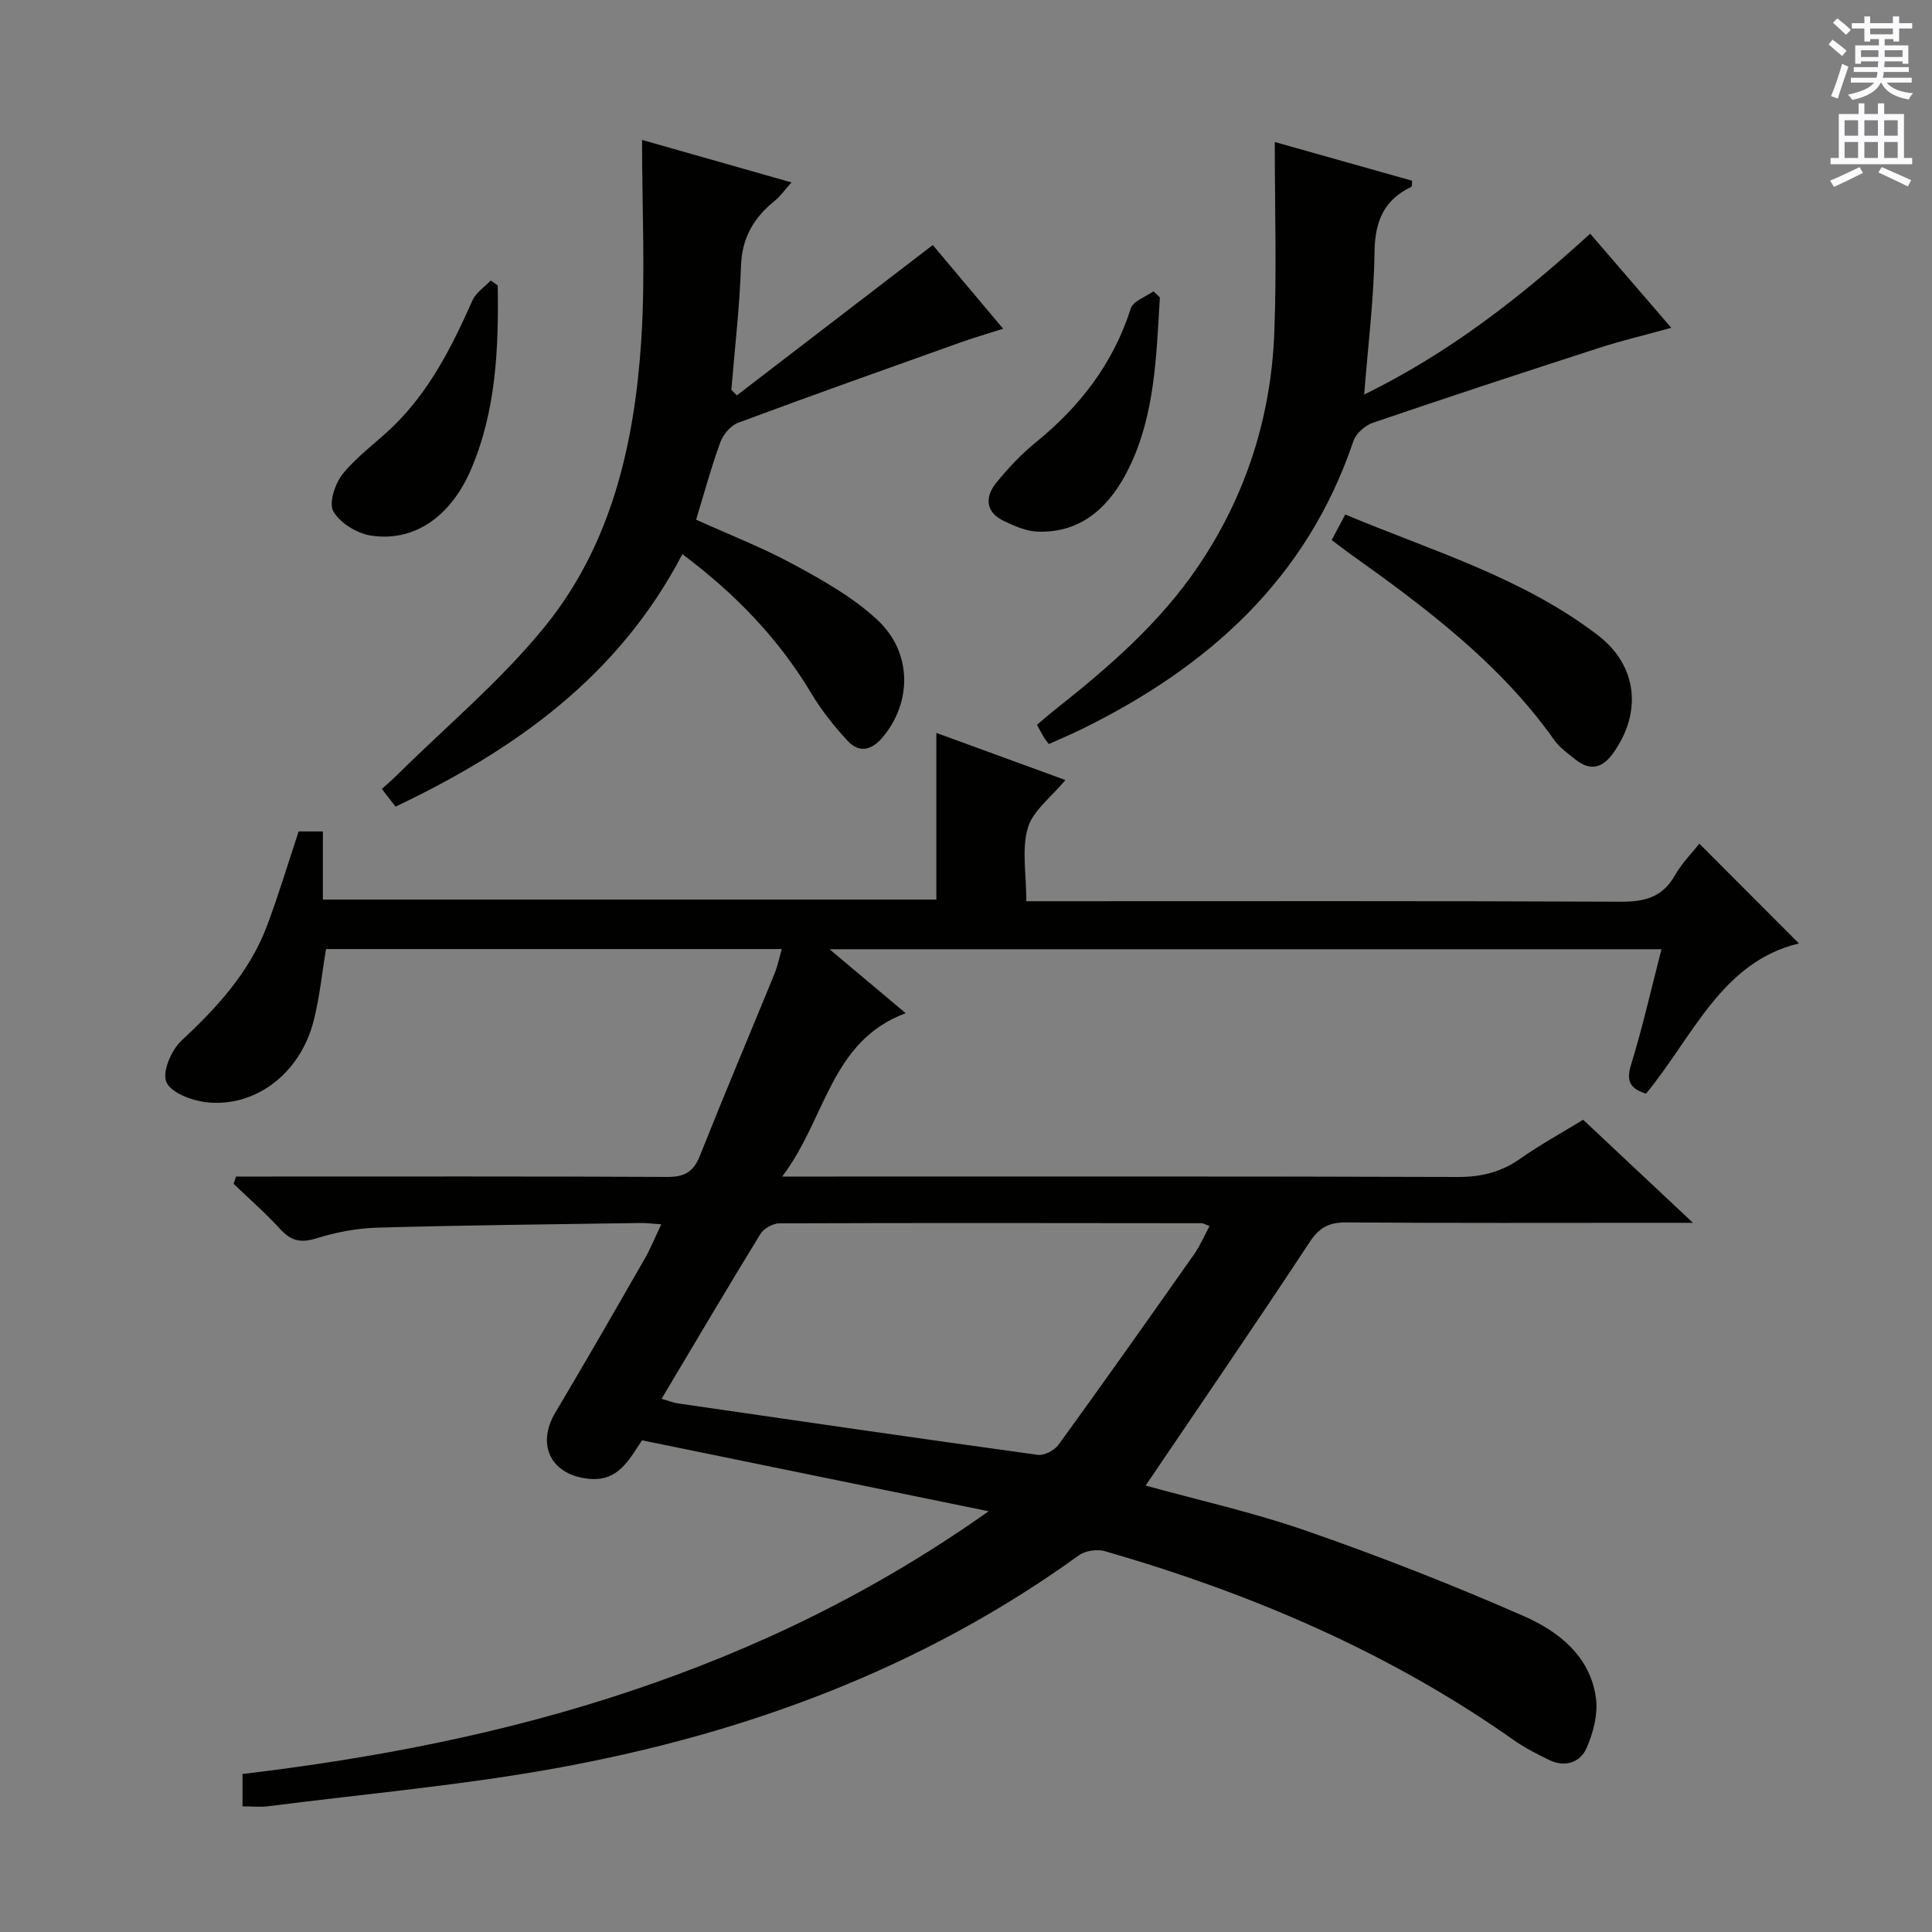 <svg enable-background="new 0 0 400 400" viewBox="0 0 400 400" xmlns="http://www.w3.org/2000/svg"><rect x="0" y="0" width="400" height="400" fill="#808080" stroke="none"/><g fill="#010100"><path d="m48.88 243.59h5.27c28 0 56-.06 84 .08 3.51.02 5.4-.98 6.73-4.32 5.03-12.65 10.33-25.19 15.49-37.79.61-1.5.93-3.11 1.49-5.07-31.64 0-62.87 0-94.36 0-.84 4.96-1.32 10.07-2.59 14.97-2.81 10.84-12.09 17.92-22.27 16.74-2.99-.35-7.27-1.98-8.2-4.19-.89-2.1 1.02-6.58 3.1-8.52 7.4-6.9 14.12-14.2 17.73-23.79 2.39-6.34 4.33-12.85 6.56-19.56h5.02v14.11h127.01c0-11.46 0-22.59 0-34.51 9.14 3.34 17.74 6.48 26.72 9.76-2.92 3.53-6.72 6.31-7.78 9.9-1.3 4.43-.31 9.53-.31 15.19h6.06c39 0 78-.08 117 .1 4.94.02 8.62-.89 11.19-5.41 1.46-2.57 3.63-4.75 5.09-6.61 6.87 6.89 13.73 13.76 20.62 20.66-16.03 3.81-21.98 19.39-31.66 31.1-3.25-1.04-4.17-2.54-3.1-5.98 2.39-7.73 4.16-15.65 6.3-23.92-57.3 0-114.16 0-172.24 0 5.58 4.69 10.43 8.76 15.76 13.24-15.6 5.81-16.44 21.77-25.56 33.82h7.3c44.17 0 88.33-.06 132.5.09 4.89.02 9.05-.98 13.04-3.81 4.06-2.87 8.45-5.26 12.98-8.04 7.23 6.79 14.44 13.55 22.74 21.34-3.22 0-4.97 0-6.71 0-21.67 0-43.33.08-65-.08-3.54-.03-5.59.96-7.62 4.03-11.14 16.91-22.59 33.61-33.99 50.45 10.69 2.96 22.31 5.55 33.48 9.44 15.18 5.29 30.19 11.16 44.9 17.63 7.15 3.14 13.68 8.28 14.85 16.91.46 3.35-.55 7.22-1.95 10.39-1.29 2.93-4.42 4.05-7.68 2.47-2.53-1.23-5.07-2.51-7.36-4.13-25.84-18.22-54.47-30.41-84.69-39.13-1.6-.46-4.04-.1-5.38.87-32.33 23.35-68.77 36.84-107.6 43.95-19.89 3.64-40.11 5.42-60.19 7.99-1.63.21-3.31.03-5.36.03 0-2.2 0-4.26 0-6.71 27.05-3.2 53.86-8.33 79.92-17.02 26.15-8.72 50.73-20.51 74.55-37.37-24.78-5.07-48.23-9.87-71.76-14.69-2.77 4.19-4.98 8.47-10.77 7.99-7.96-.66-11.22-6.92-7.18-13.72 6.29-10.57 12.42-21.24 18.54-31.91 1.21-2.11 2.12-4.4 3.4-7.08-1.81-.12-3.07-.29-4.33-.27-18.14.27-36.29.45-54.43.96-4.26.12-8.62.96-12.7 2.23-3.21 1-5.22.49-7.43-1.92-3.02-3.31-6.42-6.27-9.66-9.39.19-.52.35-1.01.52-1.5zm88.09 46.02c1.53.43 2.47.82 3.45.96 24.8 3.6 49.59 7.22 74.41 10.64 1.35.19 3.47-.92 4.32-2.08 9.46-13.04 18.76-26.2 28.03-39.38 1.27-1.8 2.15-3.88 3.24-5.9-1.02-.39-1.32-.6-1.62-.6-29.14-.03-58.29-.08-87.43.03-1.34 0-3.23 1.05-3.93 2.19-6.85 11.17-13.51 22.47-20.47 34.14z"/><path d="m141.28 114.73c-13.2 25.29-34.58 40.47-59.38 52.27-.95-1.22-1.82-2.34-2.84-3.65 1.16-1.06 2.15-1.91 3.08-2.82 10.37-10.28 21.76-19.75 30.86-31.05 13.67-16.96 18.38-37.77 19.77-59.08.87-13.4.16-26.89.16-41.43 11.15 3.17 20.72 5.89 30.94 8.8-1.5 1.67-2.34 2.89-3.44 3.78-4.33 3.48-6.81 7.63-7.01 13.47-.29 8.57-1.3 17.12-2 25.68.38.39.75.77 1.13 1.16 13.48-10.34 26.96-20.69 40.57-31.13 4.34 5.16 9.23 10.97 14.57 17.33-3.44 1.1-6.26 1.91-9.01 2.9-15.3 5.46-30.62 10.9-45.84 16.56-1.55.58-3.11 2.42-3.7 4.03-1.88 5.13-3.3 10.43-5.02 16.05 6.8 3.07 13.77 5.77 20.28 9.31 6.08 3.31 12.32 6.81 17.31 11.49 7.25 6.79 7.06 17.14.99 24.29-2.32 2.74-4.86 3.21-7.2.7-2.8-3.01-5.42-6.31-7.52-9.83-6.77-11.31-15.66-20.56-26.7-28.83z"/><path d="m217.15 154.05c-.42-.56-.74-.94-1-1.36-.43-.71-.81-1.45-1.46-2.62 1.19-1 2.4-2.07 3.66-3.07 11.12-8.79 21.83-18.04 29.82-29.9 9.79-14.53 14.98-30.74 15.66-48.18.5-12.9.1-25.84.1-39.52 9.89 2.79 19.19 5.41 28.44 8.02-.08.69-.02 1.19-.16 1.26-5.73 2.72-7.55 7.21-7.63 13.5-.12 9.53-1.32 19.05-2.14 29.51 17.83-8.75 32.49-20.27 46.79-33.31 5.51 6.39 10.88 12.62 16.79 19.49-5.39 1.49-10.26 2.64-15 4.18-15.63 5.05-31.24 10.18-46.79 15.48-1.61.55-3.48 2.2-4.01 3.75-9.6 28.53-30.02 46.79-56.2 59.65-2.17 1.07-4.43 2.02-6.87 3.12z"/><path d="m275.71 111.81c1-1.88 1.77-3.32 2.81-5.28 17.96 7.51 36.68 13.02 52.32 25 8.15 6.24 9.17 15.87 3.23 24.29-2.28 3.23-4.8 3.89-7.91 1.41-1.55-1.23-3.25-2.44-4.38-4.03-11.36-16.03-26.82-27.53-42.55-38.75-1.06-.75-2.09-1.57-3.52-2.64z"/><path d="m103.05 59.1c.2 12.95-.32 25.87-5.5 38.02-4.27 10-11.95 15.14-20.78 13.76-2.88-.45-6.39-2.6-7.76-5.02-.98-1.74.38-5.81 1.99-7.79 3-3.69 7.03-6.52 10.47-9.87 7.53-7.34 12.14-16.54 16.35-26.01.72-1.62 2.5-2.76 3.79-4.12.49.34.96.68 1.44 1.03z"/><path d="m240.14 61.57c-.74 12.03-.98 24.28-6.42 35.36-3.69 7.51-9.46 13.48-18.91 13.14-2.36-.09-4.79-1.16-6.98-2.21-3.75-1.79-3.98-4.89-1.63-7.82 2.48-3.09 5.26-6.02 8.33-8.52 9.13-7.43 15.97-16.32 19.59-27.67.49-1.53 3.08-2.38 4.69-3.54.45.42.89.84 1.33 1.26z"/></g><path d="m378.6 9.2.8-1c.9.7 1.9 1.4 2.9 2.3l-.9 1.1c-1.1-.9-2-1.7-2.8-2.4zm.5 10.7c.9-2.1 1.6-4.3 2.3-6.7.4.2.8.4 1.3.6-.7 2.1-1.5 4.3-2.2 6.6zm.4-15.2.9-.9c1 .8 2 1.6 2.8 2.4l-1 1c-1-.9-1.9-1.8-2.7-2.5zm12.5-1.3h1.2v1.4h2.7v1.1h-2.7v2.7h-1.2v-.5h-1.8v1.3h4.9v3.8h-1.2v-.5h-3.7c0 .4-.1.9-.1 1.2h5.1v1h-5.2c0 .5-.1.9-.2 1.2h6v1h-5.2c1.1 1.3 2.9 2 5.5 2.2-.4.4-.7.8-.9 1.3-2.9-.5-4.8-1.6-5.7-3.5h-.1c-.8 1.7-2.7 2.9-5.9 3.6-.2-.4-.6-.8-.9-1.1 2.8-.6 4.6-1.4 5.4-2.5h-4.8v-1h5.3c.1-.3.2-.7.2-1.2h-4.9v-1h5c0-.4 0-.8.1-1.2h-3.6v.5h-1.2v-3.8h4.9v-1.3h-1.8v.5h-1.2v-2.7h-2.6v-1.1h2.6v-1.4h1.2v1.4h4.7v-1.4zm-6.7 8.4h3.6c0-.4 0-.9 0-1.4h-3.6zm1.9-4.7h4.7v-1.2h-4.7zm6.7 3.3h-3.7v1.4h3.7z" fill="#fbfafc"/><path d="m384.7 21.4h1.3v2.2h2.8v-2.2h1.3v2.2h4.1v9.1h1.7v1.3h-16.9v-1.3h1.7v-9.1h4.1v-2.2zm.3 13.2.7 1.2c-1.8.9-3.8 1.9-6 2.9-.2-.4-.5-.8-.8-1.3 2.4-1 4.4-2 6.1-2.8zm-3.1-6.5h2.8v-3.2h-2.8zm0 4.6h2.8v-3.3h-2.8zm4.1-4.6h2.8v-3.2h-2.8zm0 4.6h2.8v-3.3h-2.8zm3.6 1.9c2.1.9 4.1 1.8 6.1 2.7l-.7 1.3c-2.2-1.1-4.2-2-6.1-2.9zm3.3-9.7h-2.8v3.2h2.8zm-2.8 7.8h2.8v-3.3h-2.8z" fill="#fbfafc"/></svg>